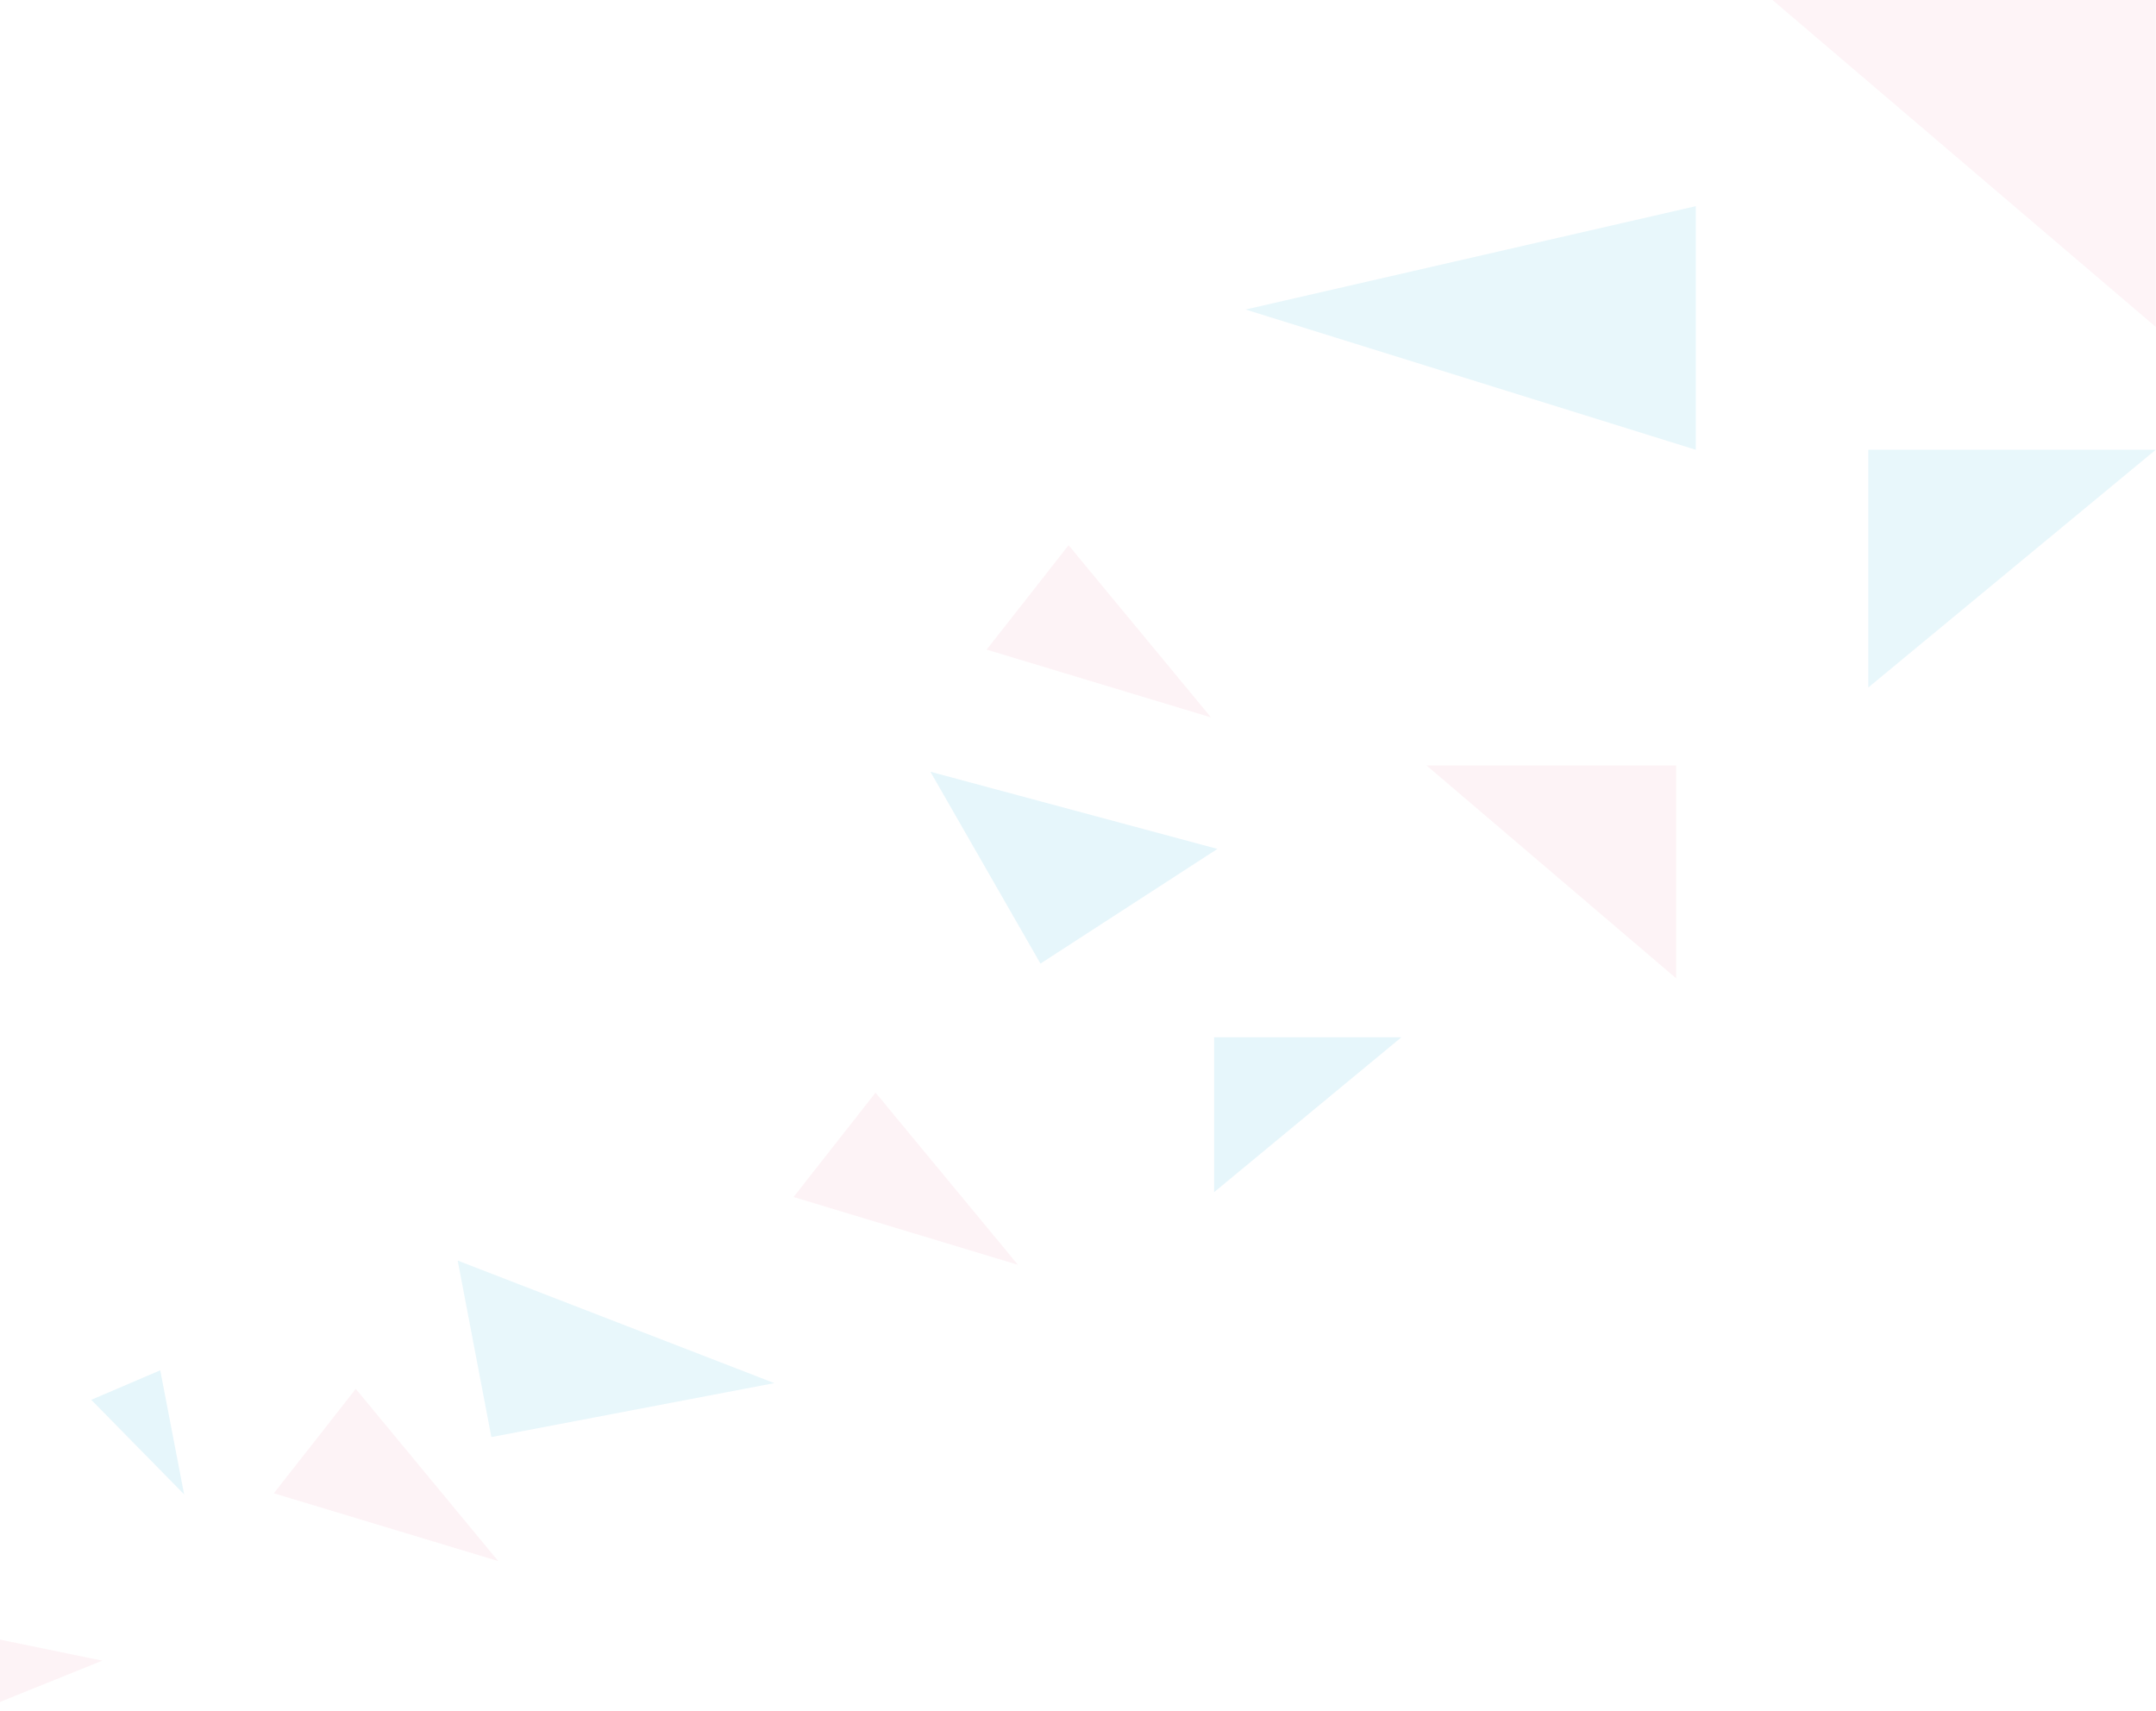 <svg width="1512" height="1200" viewBox="0 0 1512 1200" fill="none" xmlns="http://www.w3.org/2000/svg">
<path opacity="0.1" d="M1243.06 0.014L1511.8 229.218L1511.8 0.014L1243.06 0.014Z" fill="#F193AE"/>
<path opacity="0.1" d="M1310.24 482.135L1511.8 315.441L1310.24 315.441L1310.24 482.135Z" fill="#1BADD9"/>
<path opacity="0.1" d="M320.987 884.047L543.015 969.976L344.591 1007.82L320.987 884.047Z" fill="#1BADD9"/>
<path opacity="0.1" d="M1189.29 315.444L873.514 217.069L1189.29 144.582L1189.29 315.444Z" fill="#1BADD9"/>
<g opacity="0.11">
<path d="M1000.36 536.76L1175.45 686.09L1175.45 536.76L1000.36 536.76Z" fill="#F193AE"/>
<path d="M851.476 836.044L982.796 727.44L851.475 727.44L851.476 836.044Z" fill="#1BADD9"/>
<path d="M713.925 887.03L614.016 766.245L556.511 839.473L713.925 887.03Z" fill="#F193AE"/>
<path d="M129.122 1047.99L112.379 961L64 981.692L129.122 1047.99Z" fill="#1BADD9"/>
<path d="M71.772 1164.62L-15 1146.78L-14.404 1199.4L71.772 1164.62Z" fill="#F193AE"/>
<path d="M849.317 503.134L749.409 382.348L691.904 455.576L849.317 503.134Z" fill="#F193AE"/>
<path d="M349.414 1094.79L249.505 974L192 1047.23L349.414 1094.79Z" fill="#F193AE"/>
<path d="M729.672 675.764L652.497 541.226L853.77 595.346L729.672 675.764Z" fill="#1BADD9"/>
</g>
</svg>
